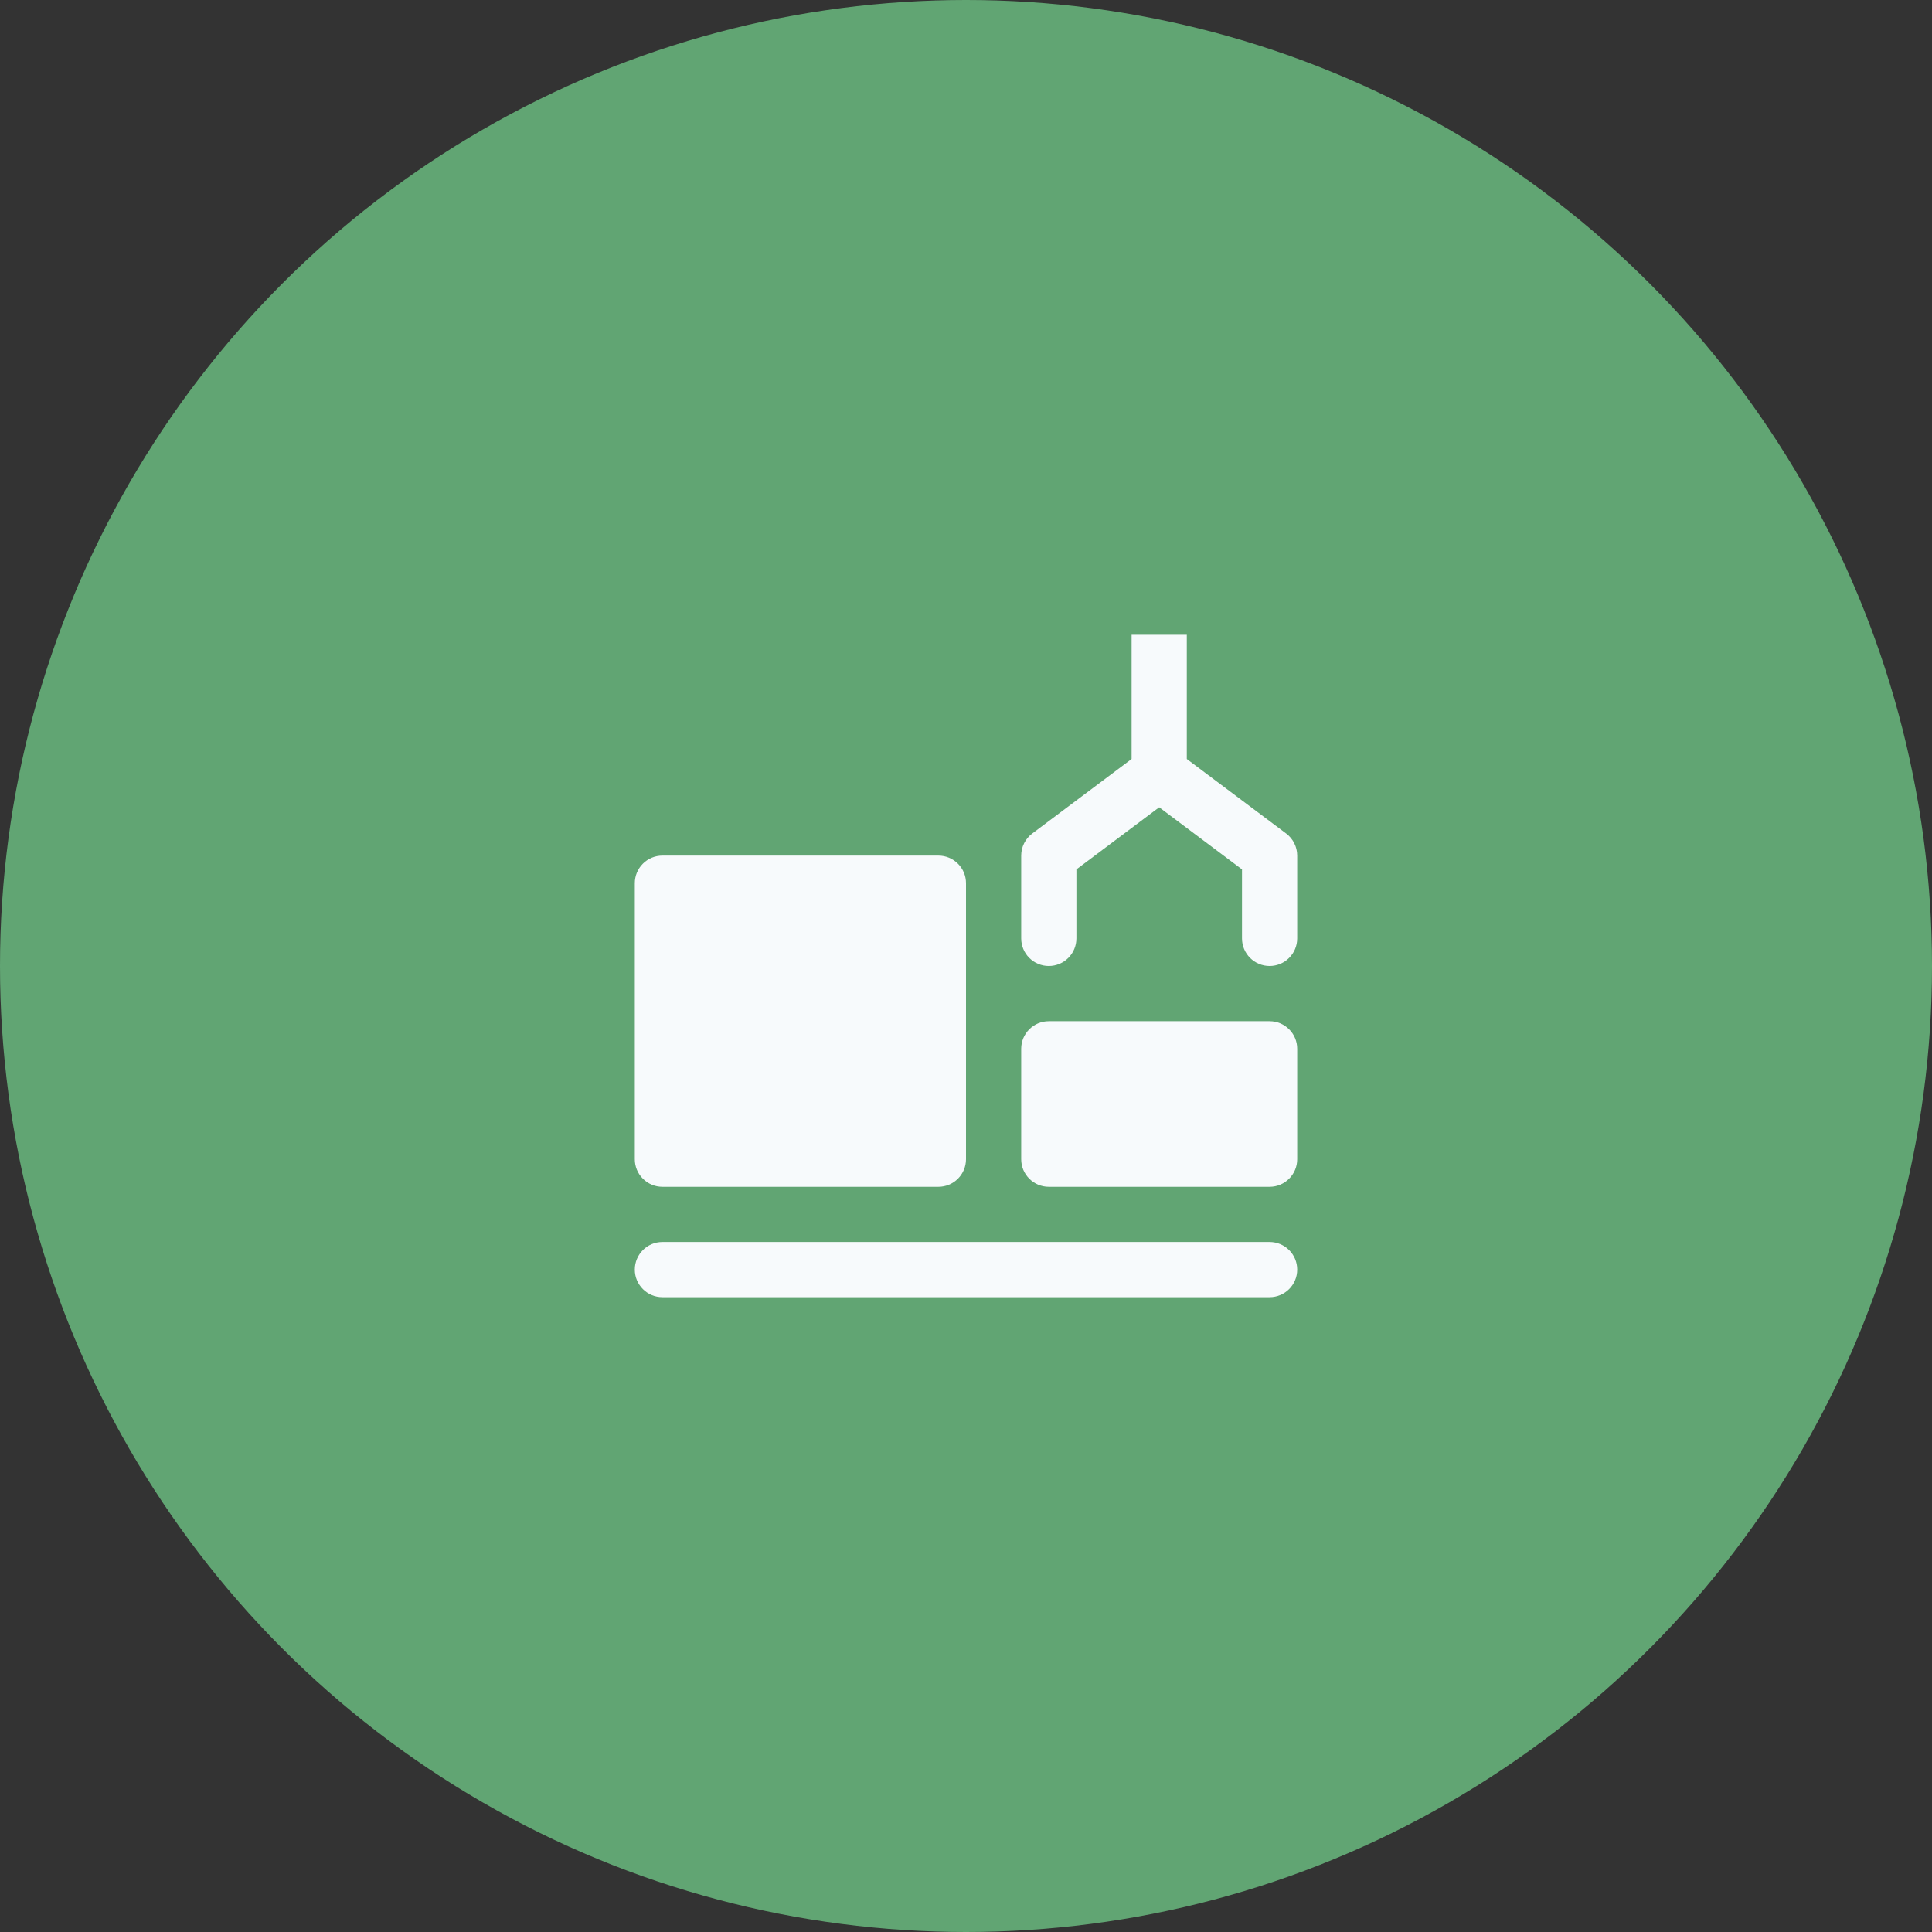 <svg width="70" height="70" viewBox="0 0 70 70" fill="none" xmlns="http://www.w3.org/2000/svg">
<rect x="0" y="0" width="70" height="70" fill="#333333" stroke="none"/>
<circle cx="35" cy="35" r="35" fill="#61A573"/>
<path d="M46.6 30.2L43 27.5V23H41V27.5L37.4 30.2C37.276 30.293 37.175 30.414 37.106 30.553C37.036 30.692 37 30.845 37 31V34C37 34.265 37.105 34.52 37.293 34.707C37.48 34.895 37.735 35 38 35C38.265 35 38.52 34.895 38.707 34.707C38.895 34.52 39 34.265 39 34V31.5L42 29.25L45 31.5V34C45 34.265 45.105 34.52 45.293 34.707C45.48 34.895 45.735 35 46 35C46.265 35 46.52 34.895 46.707 34.707C46.895 34.52 47 34.265 47 34V31C47 30.845 46.964 30.692 46.894 30.553C46.825 30.414 46.724 30.293 46.6 30.2Z" fill="#F7FAFC"/>
<path d="M46 37H38C37.448 37 37 37.448 37 38V42C37 42.552 37.448 43 38 43H46C46.552 43 47 42.552 47 42V38C47 37.448 46.552 37 46 37Z" fill="#F7FAFC"/>
<path d="M46 45H24C23.448 45 23 45.448 23 46C23 46.552 23.448 47 24 47H46C46.552 47 47 46.552 47 46C47 45.448 46.552 45 46 45Z" fill="#F7FAFC"/>
<path d="M34 31H24C23.735 31 23.48 31.105 23.293 31.293C23.105 31.48 23 31.735 23 32V42C23 42.265 23.105 42.52 23.293 42.707C23.48 42.895 23.735 43 24 43H34C34.265 43 34.52 42.895 34.707 42.707C34.895 42.52 35 42.265 35 42V32C35 31.735 34.895 31.48 34.707 31.293C34.52 31.105 34.265 31 34 31Z" fill="#F7FAFC"/>
</svg>

